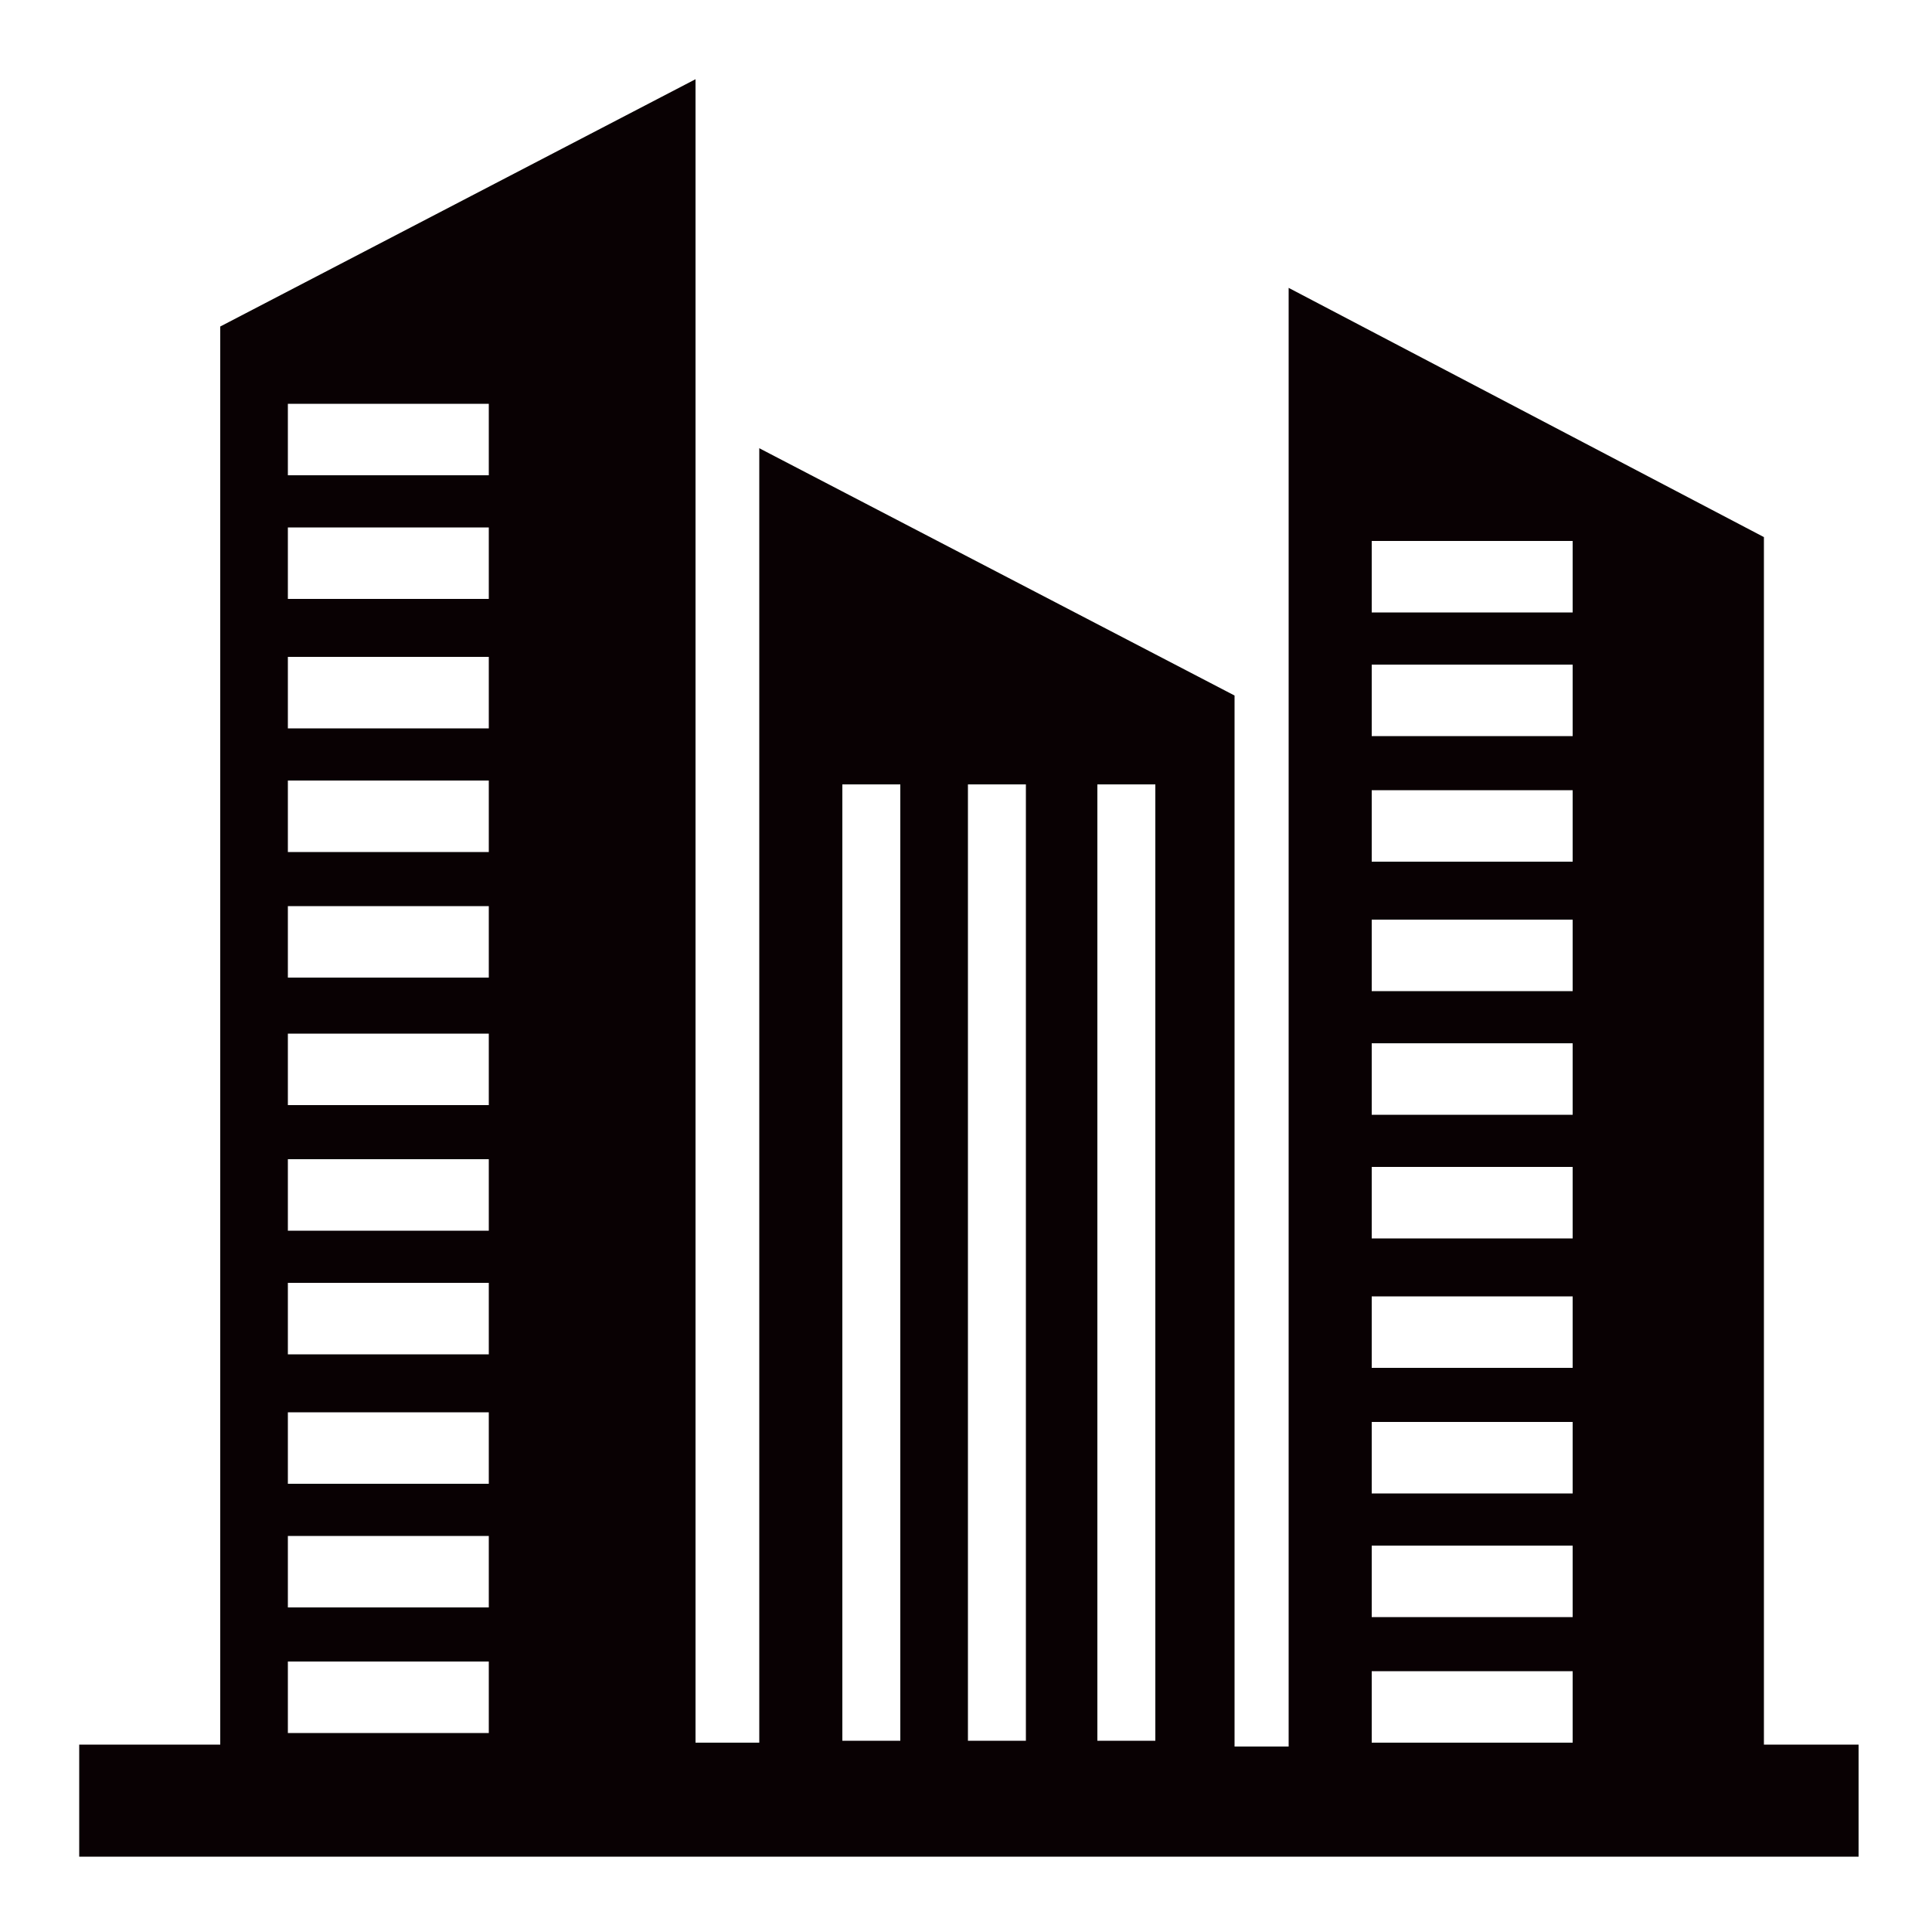 <svg xmlns="http://www.w3.org/2000/svg" viewBox="0 0 100 100"><path d="M91.3 90.4V27.8L66.7 14.9v75.5h-2.8V36L39.3 23.2v67H36V4.1L11.4 16.9v73.4H4.1v5.8h92.1v-5.8h-4.9zM71 28h10.4v3.7H71V28zm0 6.4h10.4v3.7H71v-3.7zm0 6.5h10.4v3.7H71v-3.7zm0 6.7h10.4v3.7H71v-3.7zm0 6.4h10.4v3.7H71V54zm0 6.4h10.4v3.7H71v-3.7zm0 6.7h10.4v3.7H71v-3.7zm0 6.5h10.4v3.7H71v-3.7zm0 6.4h10.4v3.7H71V80zm0 6.5h10.4v3.7H71v-3.7zM14.9 20.9h10.4v3.7H14.9v-3.7zm0 6.4h10.4V31H14.9v-3.7zm0 6.7h10.4v3.7H14.9V34zm0 6.4h10.4v3.7H14.9v-3.7zm0 6.5h10.4v3.7H14.9v-3.7zm0 6.6h10.4v3.7H14.9v-3.7zm0 6.5h10.4v3.7H14.9V60zm0 6.4h10.4v3.7H14.9v-3.7zm0 6.7h10.4v3.7H14.9v-3.7zm0 6.4h10.4v3.7H14.9v-3.7zm0 6.5h10.4v3.7H14.9V86zm44.9-45.4v49.5h-3V40.6h3zm-6.7 0v49.5h-3V40.6h3zm-9.5 0h3v49.5h-3V40.6z" fill="#090103"/></svg>